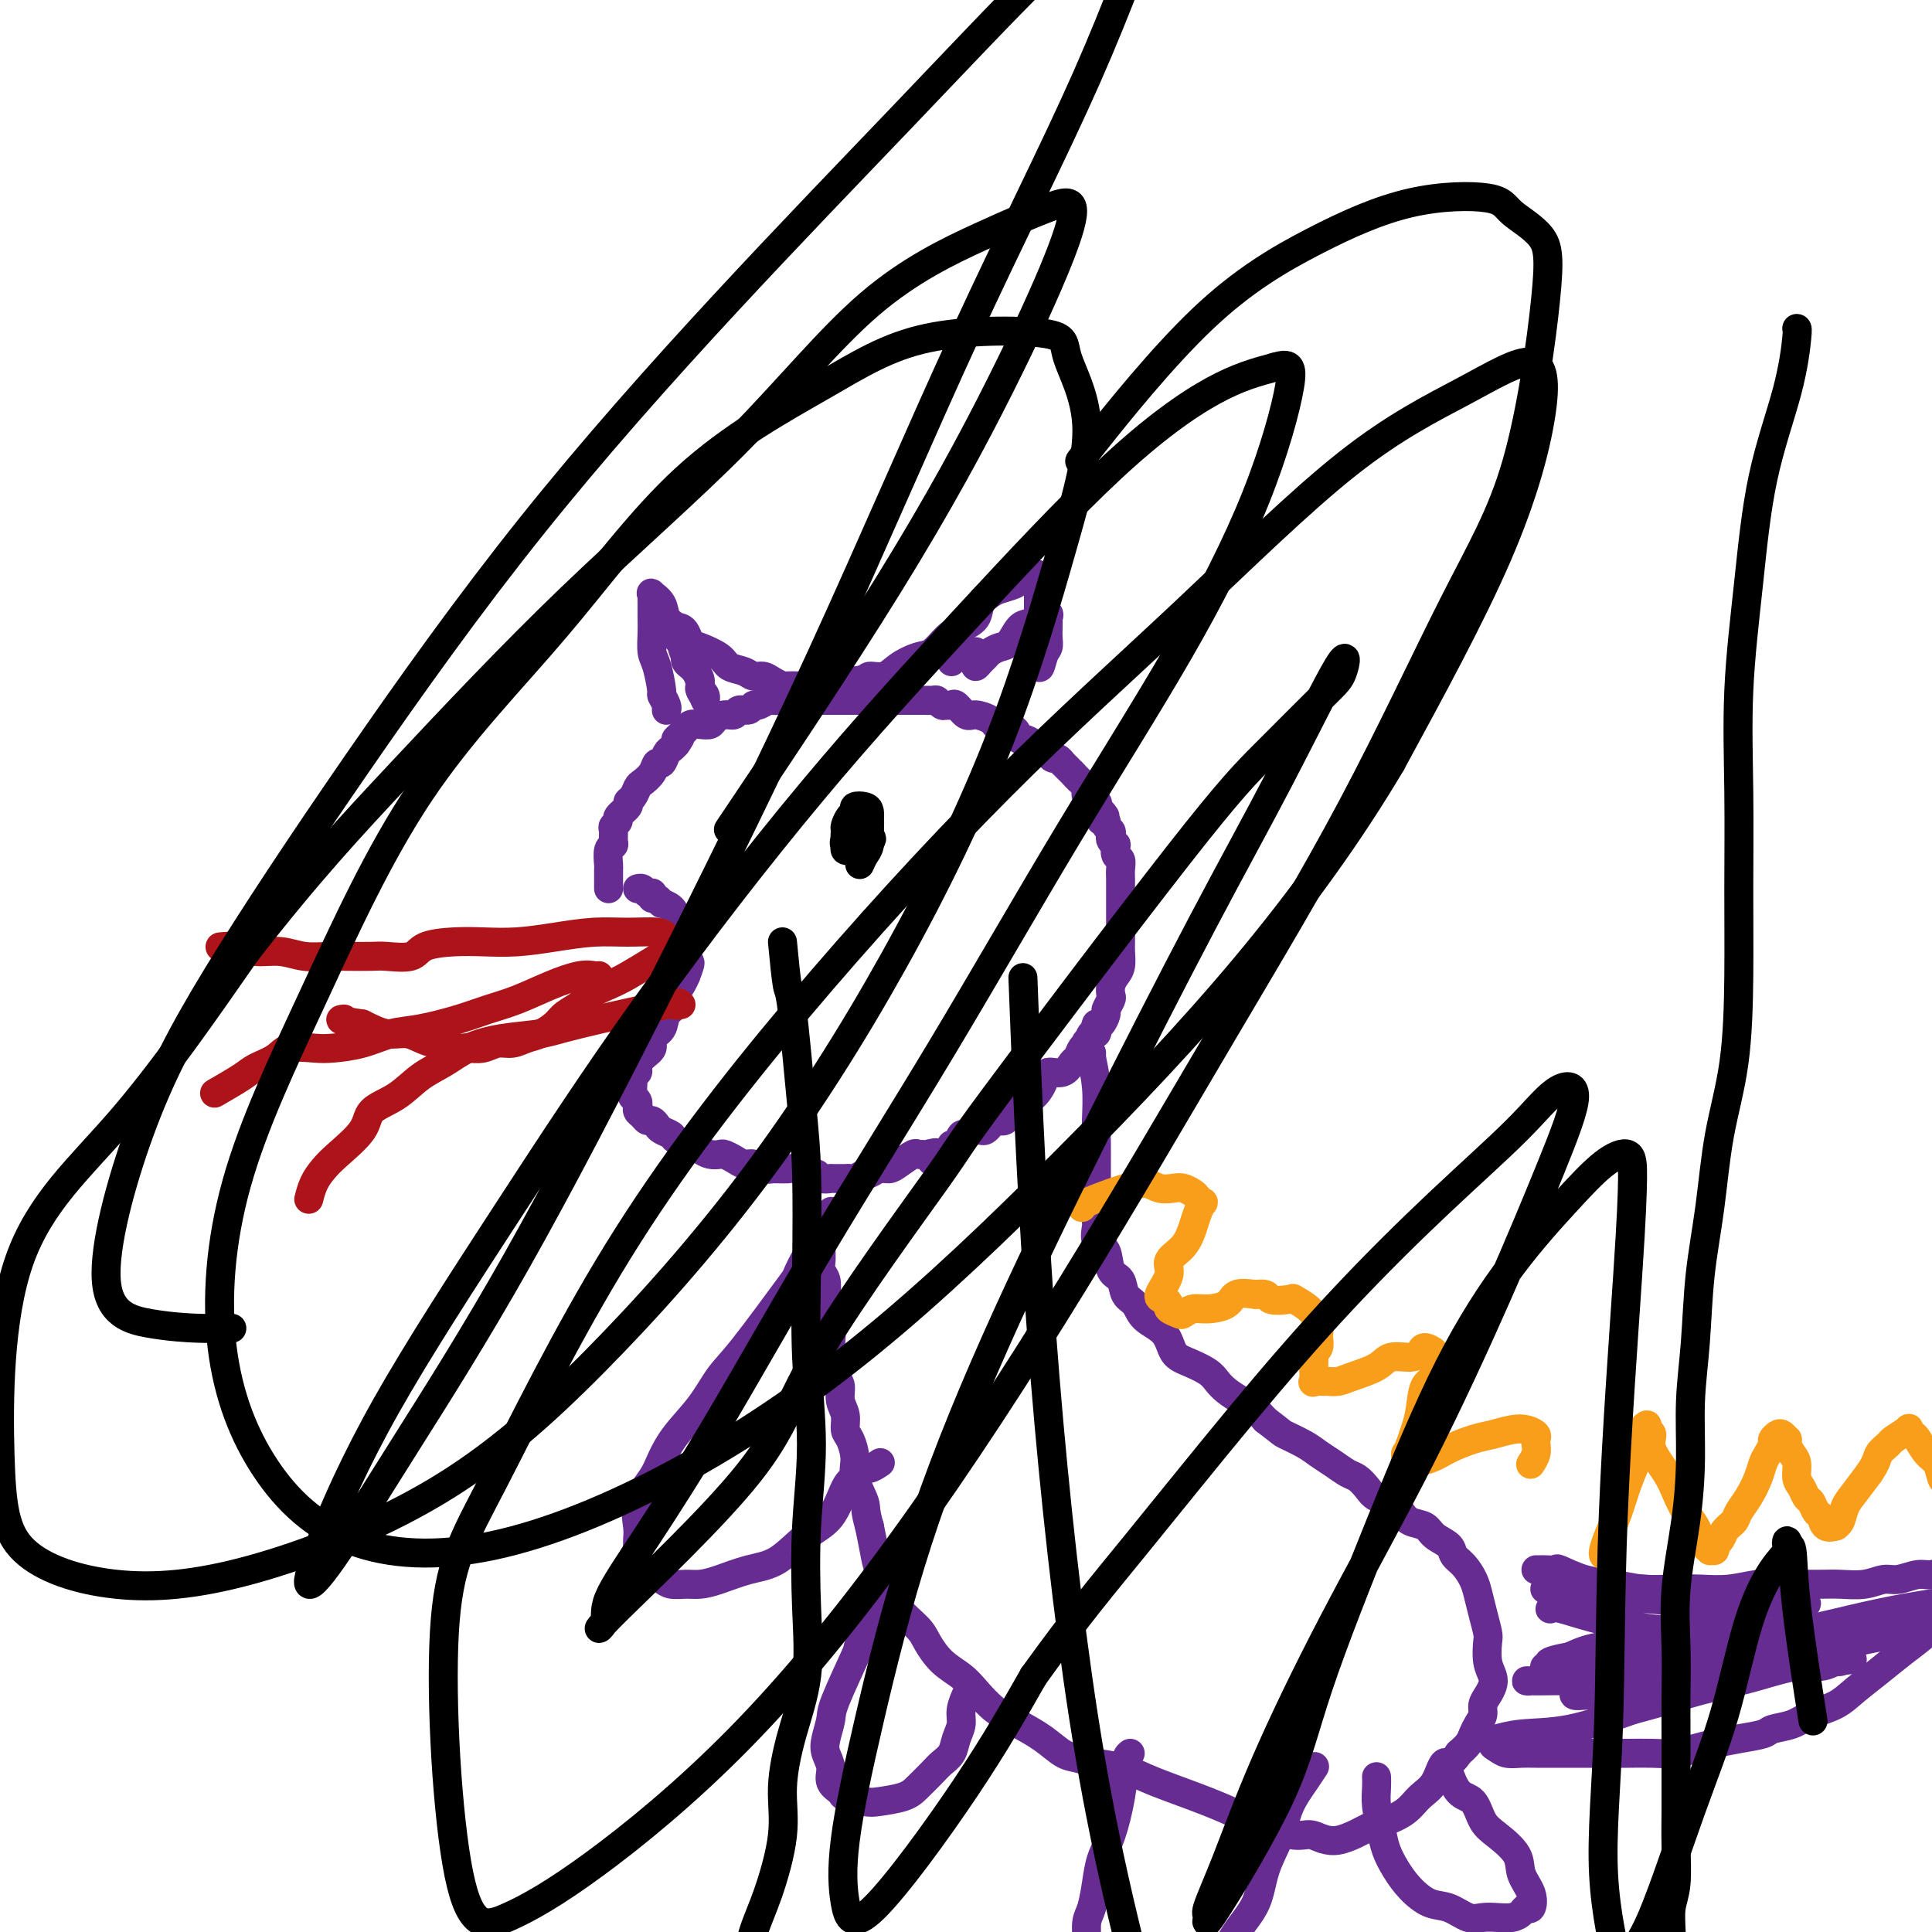 <svg viewBox='0 0 400 400' version='1.1' xmlns='http://www.w3.org/2000/svg' xmlns:xlink='http://www.w3.org/1999/xlink'><g fill='none' stroke='#672C91' stroke-width='6' stroke-linecap='round' stroke-linejoin='round'><path d='M126,184c0.000,-0.294 0.000,-0.587 0,-1c-0.000,-0.413 -0.001,-0.944 0,-1c0.001,-0.056 0.004,0.364 0,0c-0.004,-0.364 -0.015,-1.511 0,-2c0.015,-0.489 0.057,-0.320 0,-1c-0.057,-0.680 -0.213,-2.210 0,-3c0.213,-0.790 0.793,-0.842 1,-1c0.207,-0.158 0.039,-0.423 0,-1c-0.039,-0.577 0.050,-1.468 0,-2c-0.050,-0.532 -0.238,-0.706 0,-1c0.238,-0.294 0.904,-0.708 1,-1c0.096,-0.292 -0.377,-0.463 0,-1c0.377,-0.537 1.606,-1.438 2,-2c0.394,-0.562 -0.045,-0.783 0,-1c0.045,-0.217 0.575,-0.430 1,-1c0.425,-0.570 0.744,-1.496 1,-2c0.256,-0.504 0.450,-0.587 1,-1c0.550,-0.413 1.457,-1.157 2,-2c0.543,-0.843 0.723,-1.784 1,-2c0.277,-0.216 0.652,0.293 1,0c0.348,-0.293 0.671,-1.386 1,-2c0.329,-0.614 0.666,-0.747 1,-1c0.334,-0.253 0.667,-0.627 1,-1'/><path d='M140,154c1.809,-2.498 0.333,-1.244 0,-1c-0.333,0.244 0.478,-0.522 1,-1c0.522,-0.478 0.755,-0.667 1,-1c0.245,-0.333 0.502,-0.811 1,-1c0.498,-0.189 1.237,-0.088 2,0c0.763,0.088 1.551,0.163 2,0c0.449,-0.163 0.558,-0.564 1,-1c0.442,-0.436 1.218,-0.905 2,-1c0.782,-0.095 1.570,0.186 2,0c0.430,-0.186 0.500,-0.838 1,-1c0.500,-0.162 1.429,0.167 2,0c0.571,-0.167 0.783,-0.829 1,-1c0.217,-0.171 0.438,0.150 1,0c0.562,-0.150 1.464,-0.772 2,-1c0.536,-0.228 0.706,-0.061 1,0c0.294,0.061 0.711,0.016 1,0c0.289,-0.016 0.451,-0.004 1,0c0.549,0.004 1.484,0.001 2,0c0.516,-0.001 0.614,-0.000 1,0c0.386,0.000 1.062,0.000 2,0c0.938,-0.000 2.138,-0.000 3,0c0.862,0.000 1.386,0.000 2,0c0.614,-0.000 1.318,-0.000 2,0c0.682,0.000 1.341,0.000 2,0c0.659,-0.000 1.318,-0.000 2,0c0.682,0.000 1.386,0.000 2,0c0.614,-0.000 1.137,-0.000 2,0c0.863,0.000 2.066,0.000 3,0c0.934,-0.000 1.598,-0.000 2,0c0.402,0.000 0.544,0.000 1,0c0.456,-0.000 1.228,-0.000 2,0'/><path d='M190,145c5.201,-0.004 2.703,-0.015 2,0c-0.703,0.015 0.389,0.057 1,0c0.611,-0.057 0.740,-0.214 1,0c0.260,0.214 0.650,0.797 1,1c0.350,0.203 0.659,0.025 1,0c0.341,-0.025 0.715,0.101 1,0c0.285,-0.101 0.483,-0.430 1,0c0.517,0.430 1.355,1.617 2,2c0.645,0.383 1.097,-0.039 2,0c0.903,0.039 2.255,0.540 3,1c0.745,0.460 0.881,0.879 1,1c0.119,0.121 0.221,-0.056 1,0c0.779,0.056 2.236,0.345 3,1c0.764,0.655 0.835,1.677 1,2c0.165,0.323 0.426,-0.054 1,0c0.574,0.054 1.463,0.540 2,1c0.537,0.460 0.721,0.893 1,1c0.279,0.107 0.653,-0.111 1,0c0.347,0.111 0.667,0.551 1,1c0.333,0.449 0.680,0.908 1,1c0.320,0.092 0.612,-0.181 1,0c0.388,0.181 0.873,0.817 1,1c0.127,0.183 -0.103,-0.088 0,0c0.103,0.088 0.540,0.533 1,1c0.460,0.467 0.944,0.955 1,1c0.056,0.045 -0.317,-0.353 0,0c0.317,0.353 1.325,1.456 2,2c0.675,0.544 1.016,0.527 1,1c-0.016,0.473 -0.389,1.435 0,2c0.389,0.565 1.540,0.733 2,1c0.460,0.267 0.230,0.634 0,1'/><path d='M227,167c2.874,2.864 1.558,2.024 1,2c-0.558,-0.024 -0.360,0.767 0,1c0.360,0.233 0.880,-0.093 1,0c0.120,0.093 -0.160,0.603 0,1c0.160,0.397 0.761,0.679 1,1c0.239,0.321 0.116,0.682 0,1c-0.116,0.318 -0.223,0.595 0,1c0.223,0.405 0.778,0.938 1,1c0.222,0.062 0.112,-0.347 0,0c-0.112,0.347 -0.226,1.448 0,2c0.226,0.552 0.793,0.554 1,1c0.207,0.446 0.056,1.337 0,2c-0.056,0.663 -0.015,1.097 0,2c0.015,0.903 0.004,2.274 0,3c-0.004,0.726 -0.001,0.809 0,1c0.001,0.191 0.000,0.492 0,1c-0.000,0.508 -0.000,1.223 0,2c0.000,0.777 0.001,1.615 0,2c-0.001,0.385 -0.003,0.316 0,1c0.003,0.684 0.011,2.122 0,3c-0.011,0.878 -0.042,1.195 0,2c0.042,0.805 0.156,2.098 0,3c-0.156,0.902 -0.582,1.411 -1,2c-0.418,0.589 -0.829,1.256 -1,2c-0.171,0.744 -0.101,1.566 0,2c0.101,0.434 0.234,0.481 0,1c-0.234,0.519 -0.836,1.510 -1,2c-0.164,0.490 0.110,0.478 0,1c-0.110,0.522 -0.603,1.578 -1,2c-0.397,0.422 -0.699,0.211 -1,0'/><path d='M227,212c-0.786,2.014 -0.252,1.049 0,1c0.252,-0.049 0.222,0.817 0,1c-0.222,0.183 -0.636,-0.317 -1,0c-0.364,0.317 -0.676,1.452 -1,2c-0.324,0.548 -0.658,0.510 -1,1c-0.342,0.490 -0.693,1.509 -1,2c-0.307,0.491 -0.571,0.454 -1,1c-0.429,0.546 -1.022,1.676 -2,2c-0.978,0.324 -2.342,-0.159 -3,0c-0.658,0.159 -0.610,0.960 -1,2c-0.390,1.040 -1.218,2.320 -2,3c-0.782,0.680 -1.519,0.760 -2,1c-0.481,0.240 -0.706,0.639 -1,1c-0.294,0.361 -0.656,0.684 -1,1c-0.344,0.316 -0.671,0.625 -1,1c-0.329,0.375 -0.662,0.818 -1,1c-0.338,0.182 -0.682,0.105 -1,0c-0.318,-0.105 -0.610,-0.239 -1,0c-0.390,0.239 -0.878,0.849 -1,1c-0.122,0.151 0.122,-0.157 0,0c-0.122,0.157 -0.610,0.778 -1,1c-0.390,0.222 -0.682,0.043 -1,0c-0.318,-0.043 -0.662,0.049 -1,0c-0.338,-0.049 -0.669,-0.238 -1,0c-0.331,0.238 -0.662,0.904 -1,1c-0.338,0.096 -0.682,-0.377 -1,0c-0.318,0.377 -0.610,1.604 -1,2c-0.390,0.396 -0.878,-0.038 -1,0c-0.122,0.038 0.121,0.549 0,1c-0.121,0.451 -0.606,0.843 -1,1c-0.394,0.157 -0.697,0.078 -1,0'/><path d='M195,239c-3.985,2.629 -1.447,0.703 -1,0c0.447,-0.703 -1.196,-0.182 -2,0c-0.804,0.182 -0.768,0.025 -1,0c-0.232,-0.025 -0.733,0.083 -1,0c-0.267,-0.083 -0.299,-0.358 -1,0c-0.701,0.358 -2.071,1.349 -3,2c-0.929,0.651 -1.419,0.963 -2,1c-0.581,0.037 -1.255,-0.200 -2,0c-0.745,0.200 -1.562,0.838 -2,1c-0.438,0.162 -0.497,-0.153 -1,0c-0.503,0.153 -1.449,0.773 -2,1c-0.551,0.227 -0.706,0.061 -1,0c-0.294,-0.061 -0.727,-0.015 -1,0c-0.273,0.015 -0.387,0.000 -1,0c-0.613,-0.000 -1.725,0.015 -2,0c-0.275,-0.015 0.288,-0.060 0,0c-0.288,0.060 -1.427,0.226 -2,0c-0.573,-0.226 -0.580,-0.846 -1,-1c-0.420,-0.154 -1.253,0.156 -2,0c-0.747,-0.156 -1.407,-0.778 -2,-1c-0.593,-0.222 -1.117,-0.045 -2,0c-0.883,0.045 -2.123,-0.043 -3,0c-0.877,0.043 -1.391,0.218 -2,0c-0.609,-0.218 -1.314,-0.829 -2,-1c-0.686,-0.171 -1.352,0.099 -2,0c-0.648,-0.099 -1.276,-0.565 -2,-1c-0.724,-0.435 -1.542,-0.837 -2,-1c-0.458,-0.163 -0.556,-0.085 -1,0c-0.444,0.085 -1.235,0.177 -2,0c-0.765,-0.177 -1.504,-0.622 -2,-1c-0.496,-0.378 -0.748,-0.689 -1,-1'/><path d='M144,237c-4.672,-1.035 -2.351,-0.122 -2,0c0.351,0.122 -1.268,-0.546 -2,-1c-0.732,-0.454 -0.577,-0.695 -1,-1c-0.423,-0.305 -1.422,-0.673 -2,-1c-0.578,-0.327 -0.733,-0.612 -1,-1c-0.267,-0.388 -0.646,-0.878 -1,-1c-0.354,-0.122 -0.684,0.126 -1,0c-0.316,-0.126 -0.620,-0.625 -1,-1c-0.380,-0.375 -0.838,-0.626 -1,-1c-0.162,-0.374 -0.029,-0.870 0,-1c0.029,-0.130 -0.045,0.106 0,0c0.045,-0.106 0.208,-0.553 0,-1c-0.208,-0.447 -0.788,-0.893 -1,-1c-0.212,-0.107 -0.058,0.126 0,0c0.058,-0.126 0.019,-0.611 0,-1c-0.019,-0.389 -0.020,-0.681 0,-1c0.020,-0.319 0.059,-0.666 0,-1c-0.059,-0.334 -0.218,-0.656 0,-1c0.218,-0.344 0.813,-0.711 1,-1c0.187,-0.289 -0.034,-0.499 0,-1c0.034,-0.501 0.322,-1.293 1,-2c0.678,-0.707 1.744,-1.330 2,-2c0.256,-0.670 -0.300,-1.387 0,-2c0.300,-0.613 1.456,-1.123 2,-2c0.544,-0.877 0.474,-2.122 1,-3c0.526,-0.878 1.646,-1.390 2,-2c0.354,-0.610 -0.059,-1.318 0,-2c0.059,-0.682 0.588,-1.338 1,-2c0.412,-0.662 0.706,-1.331 1,-2'/><path d='M142,202c1.702,-4.271 0.456,-2.449 0,-2c-0.456,0.449 -0.122,-0.475 0,-1c0.122,-0.525 0.034,-0.650 0,-1c-0.034,-0.350 -0.012,-0.923 0,-1c0.012,-0.077 0.013,0.344 0,0c-0.013,-0.344 -0.042,-1.453 0,-2c0.042,-0.547 0.153,-0.531 0,-1c-0.153,-0.469 -0.571,-1.422 -1,-2c-0.429,-0.578 -0.871,-0.781 -1,-1c-0.129,-0.219 0.054,-0.455 0,-1c-0.054,-0.545 -0.344,-1.399 -1,-2c-0.656,-0.601 -1.679,-0.949 -2,-1c-0.321,-0.051 0.058,0.196 0,0c-0.058,-0.196 -0.555,-0.836 -1,-1c-0.445,-0.164 -0.840,0.149 -1,0c-0.160,-0.149 -0.085,-0.758 0,-1c0.085,-0.242 0.180,-0.117 0,0c-0.180,0.117 -0.636,0.227 -1,0c-0.364,-0.227 -0.636,-0.792 -1,-1c-0.364,-0.208 -0.818,-0.059 -1,0c-0.182,0.059 -0.091,0.030 0,0'/><path d='M138,147c-0.032,0.051 -0.064,0.102 0,0c0.064,-0.102 0.224,-0.357 0,-1c-0.224,-0.643 -0.830,-1.674 -1,-2c-0.170,-0.326 0.098,0.051 0,-1c-0.098,-1.051 -0.562,-3.532 -1,-5c-0.438,-1.468 -0.850,-1.923 -1,-3c-0.150,-1.077 -0.040,-2.775 0,-4c0.040,-1.225 0.009,-1.976 0,-3c-0.009,-1.024 0.005,-2.322 0,-3c-0.005,-0.678 -0.027,-0.736 0,-1c0.027,-0.264 0.105,-0.735 0,-1c-0.105,-0.265 -0.393,-0.325 0,0c0.393,0.325 1.466,1.034 2,2c0.534,0.966 0.528,2.188 1,3c0.472,0.812 1.423,1.214 2,2c0.577,0.786 0.781,1.955 1,3c0.219,1.045 0.455,1.967 1,3c0.545,1.033 1.400,2.176 2,3c0.600,0.824 0.946,1.328 1,2c0.054,0.672 -0.184,1.512 0,2c0.184,0.488 0.792,0.626 1,1c0.208,0.374 0.018,0.985 0,1c-0.018,0.015 0.138,-0.567 0,-1c-0.138,-0.433 -0.569,-0.716 -1,-1'/><path d='M145,143c1.540,2.803 0.389,0.812 0,0c-0.389,-0.812 -0.016,-0.445 0,-1c0.016,-0.555 -0.325,-2.033 -1,-3c-0.675,-0.967 -1.683,-1.425 -2,-2c-0.317,-0.575 0.058,-1.268 0,-2c-0.058,-0.732 -0.548,-1.503 -1,-2c-0.452,-0.497 -0.864,-0.720 -1,-1c-0.136,-0.280 0.005,-0.618 0,-1c-0.005,-0.382 -0.155,-0.808 0,-1c0.155,-0.192 0.616,-0.151 1,0c0.384,0.151 0.693,0.411 1,1c0.307,0.589 0.614,1.505 1,2c0.386,0.495 0.852,0.567 2,1c1.148,0.433 2.979,1.225 4,2c1.021,0.775 1.232,1.531 2,2c0.768,0.469 2.094,0.651 3,1c0.906,0.349 1.393,0.864 2,1c0.607,0.136 1.333,-0.107 2,0c0.667,0.107 1.274,0.565 2,1c0.726,0.435 1.571,0.849 2,1c0.429,0.151 0.444,0.041 1,0c0.556,-0.041 1.655,-0.011 2,0c0.345,0.011 -0.063,0.003 0,0c0.063,-0.003 0.598,-0.001 1,0c0.402,0.001 0.673,0.001 1,0c0.327,-0.001 0.712,-0.003 1,0c0.288,0.003 0.479,0.011 1,0c0.521,-0.011 1.371,-0.041 2,0c0.629,0.041 1.037,0.155 2,0c0.963,-0.155 2.482,-0.577 4,-1'/><path d='M177,141c2.852,-0.405 2.482,-0.919 3,-1c0.518,-0.081 1.924,0.270 3,0c1.076,-0.270 1.824,-1.161 3,-2c1.176,-0.839 2.781,-1.627 4,-2c1.219,-0.373 2.052,-0.330 3,-1c0.948,-0.670 2.012,-2.053 3,-3c0.988,-0.947 1.902,-1.458 3,-2c1.098,-0.542 2.382,-1.115 3,-2c0.618,-0.885 0.571,-2.082 1,-3c0.429,-0.918 1.333,-1.556 2,-2c0.667,-0.444 1.096,-0.693 2,-1c0.904,-0.307 2.284,-0.670 3,-1c0.716,-0.330 0.770,-0.625 1,-1c0.230,-0.375 0.636,-0.830 1,-1c0.364,-0.170 0.686,-0.057 1,0c0.314,0.057 0.620,0.056 1,0c0.380,-0.056 0.834,-0.167 1,0c0.166,0.167 0.045,0.611 0,1c-0.045,0.389 -0.012,0.724 0,1c0.012,0.276 0.003,0.495 0,1c-0.003,0.505 -0.001,1.296 0,2c0.001,0.704 0.000,1.322 0,2c-0.000,0.678 -0.000,1.417 0,2c0.000,0.583 0.000,1.010 0,2c-0.000,0.990 -0.000,2.542 0,3c0.000,0.458 0.000,-0.178 0,0c-0.000,0.178 -0.000,1.169 0,2c0.000,0.831 0.000,1.501 0,2c-0.000,0.499 -0.000,0.827 0,1c0.000,0.173 0.000,0.192 0,0c-0.000,-0.192 -0.000,-0.596 0,-1'/><path d='M215,137c0.166,2.653 0.580,0.286 1,-1c0.420,-1.286 0.844,-1.492 1,-2c0.156,-0.508 0.043,-1.318 0,-2c-0.043,-0.682 -0.018,-1.238 0,-2c0.018,-0.762 0.027,-1.731 0,-2c-0.027,-0.269 -0.090,0.164 0,0c0.090,-0.164 0.333,-0.923 0,-1c-0.333,-0.077 -1.244,0.529 -2,1c-0.756,0.471 -1.358,0.809 -2,1c-0.642,0.191 -1.324,0.236 -2,1c-0.676,0.764 -1.347,2.246 -2,3c-0.653,0.754 -1.289,0.781 -2,1c-0.711,0.219 -1.497,0.630 -2,1c-0.503,0.370 -0.723,0.699 -1,1c-0.277,0.301 -0.610,0.574 -1,1c-0.390,0.426 -0.837,1.004 -1,1c-0.163,-0.004 -0.043,-0.589 0,-1c0.043,-0.411 0.009,-0.646 0,-1c-0.009,-0.354 0.008,-0.827 0,-1c-0.008,-0.173 -0.040,-0.046 0,0c0.040,0.046 0.151,0.011 0,0c-0.151,-0.011 -0.565,0.001 -1,0c-0.435,-0.001 -0.891,-0.015 -1,0c-0.109,0.015 0.128,0.060 0,0c-0.128,-0.060 -0.623,-0.226 -1,0c-0.377,0.226 -0.637,0.844 -1,1c-0.363,0.156 -0.828,-0.150 -1,0c-0.172,0.150 -0.049,0.757 0,1c0.049,0.243 0.025,0.121 0,0'/><path d='M225,216c-0.121,-0.232 -0.243,-0.464 0,0c0.243,0.464 0.850,1.624 1,2c0.150,0.376 -0.156,-0.034 0,1c0.156,1.034 0.774,3.511 1,6c0.226,2.489 0.061,4.991 0,7c-0.061,2.009 -0.016,3.525 0,5c0.016,1.475 0.004,2.910 0,4c-0.004,1.090 -0.001,1.834 0,3c0.001,1.166 -0.002,2.753 0,4c0.002,1.247 0.007,2.152 0,3c-0.007,0.848 -0.028,1.638 0,2c0.028,0.362 0.106,0.294 0,1c-0.106,0.706 -0.394,2.185 0,3c0.394,0.815 1.471,0.966 2,2c0.529,1.034 0.510,2.952 1,4c0.490,1.048 1.490,1.227 2,2c0.510,0.773 0.531,2.140 1,3c0.469,0.860 1.387,1.213 2,2c0.613,0.787 0.920,2.006 2,3c1.080,0.994 2.933,1.761 4,3c1.067,1.239 1.349,2.951 2,4c0.651,1.049 1.672,1.436 3,2c1.328,0.564 2.964,1.306 4,2c1.036,0.694 1.471,1.341 2,2c0.529,0.659 1.152,1.331 2,2c0.848,0.669 1.921,1.334 3,2c1.079,0.666 2.166,1.333 3,2c0.834,0.667 1.417,1.333 2,2'/><path d='M262,294c3.641,2.750 3.244,2.625 4,3c0.756,0.375 2.664,1.252 4,2c1.336,0.748 2.102,1.369 3,2c0.898,0.631 1.930,1.272 3,2c1.070,0.728 2.177,1.542 3,2c0.823,0.458 1.361,0.559 2,1c0.639,0.441 1.377,1.221 2,2c0.623,0.779 1.130,1.556 2,2c0.870,0.444 2.105,0.556 3,1c0.895,0.444 1.452,1.221 2,2c0.548,0.779 1.088,1.560 2,2c0.912,0.440 2.198,0.540 3,1c0.802,0.460 1.122,1.281 2,2c0.878,0.719 2.315,1.336 3,2c0.685,0.664 0.617,1.377 1,2c0.383,0.623 1.217,1.158 2,2c0.783,0.842 1.517,1.991 2,3c0.483,1.009 0.717,1.876 1,3c0.283,1.124 0.615,2.503 1,4c0.385,1.497 0.822,3.111 1,4c0.178,0.889 0.098,1.053 0,2c-0.098,0.947 -0.212,2.676 0,4c0.212,1.324 0.751,2.241 1,3c0.249,0.759 0.207,1.358 0,2c-0.207,0.642 -0.581,1.327 -1,2c-0.419,0.673 -0.885,1.335 -1,2c-0.115,0.665 0.121,1.333 0,2c-0.121,0.667 -0.599,1.333 -1,2c-0.401,0.667 -0.723,1.333 -1,2c-0.277,0.667 -0.508,1.333 -1,2c-0.492,0.667 -1.246,1.333 -2,2'/><path d='M302,363c-1.681,2.723 -2.383,1.532 -3,2c-0.617,0.468 -1.148,2.595 -2,4c-0.852,1.405 -2.026,2.088 -3,3c-0.974,0.912 -1.748,2.055 -3,3c-1.252,0.945 -2.980,1.693 -4,2c-1.020,0.307 -1.330,0.172 -3,1c-1.670,0.828 -4.700,2.619 -7,3c-2.300,0.381 -3.872,-0.649 -5,-1c-1.128,-0.351 -1.813,-0.023 -3,0c-1.187,0.023 -2.875,-0.259 -5,-1c-2.125,-0.741 -4.685,-1.943 -7,-3c-2.315,-1.057 -4.383,-1.971 -7,-3c-2.617,-1.029 -5.782,-2.174 -8,-3c-2.218,-0.826 -3.489,-1.333 -5,-2c-1.511,-0.667 -3.264,-1.494 -5,-2c-1.736,-0.506 -3.457,-0.691 -5,-1c-1.543,-0.309 -2.908,-0.742 -4,-1c-1.092,-0.258 -1.909,-0.341 -3,-1c-1.091,-0.659 -2.454,-1.895 -4,-3c-1.546,-1.105 -3.274,-2.080 -5,-3c-1.726,-0.920 -3.450,-1.786 -5,-3c-1.550,-1.214 -2.927,-2.774 -4,-4c-1.073,-1.226 -1.842,-2.116 -3,-3c-1.158,-0.884 -2.705,-1.762 -4,-3c-1.295,-1.238 -2.340,-2.838 -3,-4c-0.660,-1.162 -0.936,-1.888 -2,-3c-1.064,-1.112 -2.915,-2.610 -4,-4c-1.085,-1.390 -1.404,-2.672 -2,-4c-0.596,-1.328 -1.468,-2.704 -2,-4c-0.532,-1.296 -0.723,-2.513 -1,-4c-0.277,-1.487 -0.638,-3.243 -1,-5'/><path d='M180,316c-1.030,-3.508 -0.606,-3.779 -1,-5c-0.394,-1.221 -1.607,-3.394 -2,-5c-0.393,-1.606 0.034,-2.645 0,-4c-0.034,-1.355 -0.530,-3.024 -1,-4c-0.470,-0.976 -0.913,-1.257 -1,-2c-0.087,-0.743 0.183,-1.946 0,-3c-0.183,-1.054 -0.820,-1.959 -1,-3c-0.180,-1.041 0.095,-2.218 0,-3c-0.095,-0.782 -0.560,-1.170 -1,-2c-0.440,-0.830 -0.854,-2.102 -1,-3c-0.146,-0.898 -0.025,-1.423 0,-2c0.025,-0.577 -0.045,-1.208 0,-2c0.045,-0.792 0.204,-1.745 0,-3c-0.204,-1.255 -0.773,-2.812 -1,-4c-0.227,-1.188 -0.114,-2.007 0,-3c0.114,-0.993 0.227,-2.158 0,-3c-0.227,-0.842 -0.794,-1.359 -1,-2c-0.206,-0.641 -0.052,-1.404 0,-2c0.052,-0.596 -0.000,-1.025 0,-2c0.000,-0.975 0.052,-2.498 0,-3c-0.052,-0.502 -0.206,0.016 0,0c0.206,-0.016 0.774,-0.565 1,-1c0.226,-0.435 0.112,-0.756 0,-1c-0.112,-0.244 -0.223,-0.412 0,-1c0.223,-0.588 0.778,-1.597 1,-2c0.222,-0.403 0.111,-0.202 0,0'/><path d='M318,325c0.370,0.004 0.740,0.008 1,0c0.260,-0.008 0.409,-0.028 1,0c0.591,0.028 1.622,0.102 2,0c0.378,-0.102 0.101,-0.381 1,0c0.899,0.381 2.973,1.422 5,2c2.027,0.578 4.007,0.692 6,1c1.993,0.308 4.000,0.811 6,1c2.000,0.189 3.994,0.065 6,0c2.006,-0.065 4.023,-0.070 6,0c1.977,0.070 3.915,0.215 6,0c2.085,-0.215 4.317,-0.790 6,-1c1.683,-0.210 2.816,-0.055 4,0c1.184,0.055 2.417,0.011 4,0c1.583,-0.011 3.514,0.012 5,0c1.486,-0.012 2.526,-0.060 4,0c1.474,0.060 3.381,0.227 5,0c1.619,-0.227 2.951,-0.849 4,-1c1.049,-0.151 1.814,0.170 3,0c1.186,-0.170 2.791,-0.830 4,-1c1.209,-0.170 2.020,0.151 3,0c0.980,-0.151 2.127,-0.772 3,-1c0.873,-0.228 1.472,-0.061 2,0c0.528,0.061 0.987,0.016 2,0c1.013,-0.016 2.581,-0.004 3,0c0.419,0.004 -0.310,0.001 0,0c0.310,-0.001 1.660,-0.000 2,0c0.340,0.000 -0.330,0.000 -1,0'/><path d='M411,325c10.887,-0.584 2.605,-0.043 -1,1c-3.605,1.043 -2.532,2.589 -3,4c-0.468,1.411 -2.477,2.688 -4,4c-1.523,1.312 -2.559,2.659 -4,4c-1.441,1.341 -3.288,2.677 -5,4c-1.712,1.323 -3.289,2.634 -5,4c-1.711,1.366 -3.555,2.786 -5,4c-1.445,1.214 -2.492,2.223 -4,3c-1.508,0.777 -3.476,1.321 -5,2c-1.524,0.679 -2.602,1.491 -4,2c-1.398,0.509 -3.115,0.713 -4,1c-0.885,0.287 -0.938,0.655 -2,1c-1.062,0.345 -3.133,0.667 -5,1c-1.867,0.333 -3.531,0.678 -5,1c-1.469,0.322 -2.745,0.622 -4,1c-1.255,0.378 -2.491,0.833 -4,1c-1.509,0.167 -3.292,0.045 -5,0c-1.708,-0.045 -3.342,-0.012 -5,0c-1.658,0.012 -3.339,0.003 -5,0c-1.661,-0.003 -3.302,0.000 -5,0c-1.698,-0.000 -3.452,-0.003 -5,0c-1.548,0.003 -2.889,0.012 -4,0c-1.111,-0.012 -1.992,-0.046 -3,0c-1.008,0.046 -2.144,0.171 -3,0c-0.856,-0.171 -1.433,-0.638 -2,-1c-0.567,-0.362 -1.123,-0.620 -1,-1c0.123,-0.380 0.925,-0.884 1,-1c0.075,-0.116 -0.578,0.154 0,0c0.578,-0.154 2.386,-0.734 5,-1c2.614,-0.266 6.032,-0.219 10,-1c3.968,-0.781 8.484,-2.391 13,-4'/><path d='M338,354c7.077,-1.860 10.270,-3.011 14,-4c3.730,-0.989 7.999,-1.816 12,-3c4.001,-1.184 7.736,-2.725 11,-4c3.264,-1.275 6.058,-2.282 9,-3c2.942,-0.718 6.033,-1.145 9,-2c2.967,-0.855 5.811,-2.138 8,-3c2.189,-0.862 3.722,-1.303 5,-2c1.278,-0.697 2.300,-1.648 3,-2c0.700,-0.352 1.078,-0.103 1,0c-0.078,0.103 -0.612,0.061 -1,0c-0.388,-0.061 -0.629,-0.141 -2,0c-1.371,0.141 -3.870,0.503 -7,1c-3.130,0.497 -6.890,1.129 -11,2c-4.110,0.871 -8.569,1.980 -13,3c-4.431,1.020 -8.833,1.950 -13,3c-4.167,1.050 -8.099,2.218 -12,3c-3.901,0.782 -7.771,1.176 -11,2c-3.229,0.824 -5.817,2.077 -8,3c-2.183,0.923 -3.961,1.516 -5,2c-1.039,0.484 -1.338,0.859 -1,1c0.338,0.141 1.315,0.050 2,0c0.685,-0.050 1.079,-0.057 2,0c0.921,0.057 2.370,0.179 5,0c2.630,-0.179 6.440,-0.660 10,-1c3.560,-0.340 6.869,-0.540 10,-1c3.131,-0.460 6.083,-1.181 9,-2c2.917,-0.819 5.798,-1.736 8,-2c2.202,-0.264 3.724,0.125 5,0c1.276,-0.125 2.305,-0.764 3,-1c0.695,-0.236 1.056,-0.067 1,0c-0.056,0.067 -0.528,0.034 -1,0'/><path d='M380,344c7.775,-0.899 0.712,-0.146 -3,0c-3.712,0.146 -4.075,-0.315 -7,0c-2.925,0.315 -8.414,1.405 -13,2c-4.586,0.595 -8.268,0.695 -12,1c-3.732,0.305 -7.512,0.814 -11,1c-3.488,0.186 -6.684,0.051 -9,0c-2.316,-0.051 -3.751,-0.016 -5,0c-1.249,0.016 -2.311,0.012 -3,0c-0.689,-0.012 -1.006,-0.033 -1,0c0.006,0.033 0.333,0.121 1,0c0.667,-0.121 1.674,-0.451 3,-1c1.326,-0.549 2.972,-1.318 6,-2c3.028,-0.682 7.440,-1.278 11,-2c3.560,-0.722 6.269,-1.569 9,-2c2.731,-0.431 5.485,-0.444 8,-1c2.515,-0.556 4.792,-1.654 6,-2c1.208,-0.346 1.345,0.060 2,0c0.655,-0.060 1.826,-0.587 2,-1c0.174,-0.413 -0.649,-0.713 -1,-1c-0.351,-0.287 -0.229,-0.560 -1,-1c-0.771,-0.440 -2.433,-1.046 -5,-2c-2.567,-0.954 -6.038,-2.256 -9,-3c-2.962,-0.744 -5.414,-0.932 -8,-1c-2.586,-0.068 -5.306,-0.018 -8,0c-2.694,0.018 -5.362,0.005 -7,0c-1.638,-0.005 -2.246,-0.001 -3,0c-0.754,0.001 -1.655,0.000 -2,0c-0.345,-0.000 -0.134,-0.000 0,0c0.134,0.000 0.190,0.000 1,0c0.810,-0.000 2.374,-0.000 5,0c2.626,0.000 6.313,0.000 10,0'/><path d='M336,329c4.162,0.244 7.566,0.854 11,1c3.434,0.146 6.897,-0.171 10,0c3.103,0.171 5.847,0.830 8,1c2.153,0.170 3.716,-0.151 5,0c1.284,0.151 2.291,0.772 3,1c0.709,0.228 1.121,0.062 1,0c-0.121,-0.062 -0.774,-0.021 -2,0c-1.226,0.021 -3.026,0.024 -5,0c-1.974,-0.024 -4.124,-0.073 -7,0c-2.876,0.073 -6.480,0.267 -10,0c-3.520,-0.267 -6.957,-0.996 -10,-1c-3.043,-0.004 -5.692,0.717 -8,1c-2.308,0.283 -4.276,0.127 -6,0c-1.724,-0.127 -3.204,-0.224 -4,0c-0.796,0.224 -0.909,0.771 -1,1c-0.091,0.229 -0.158,0.141 0,0c0.158,-0.141 0.543,-0.336 2,0c1.457,0.336 3.985,1.201 7,2c3.015,0.799 6.516,1.531 10,2c3.484,0.469 6.952,0.676 10,1c3.048,0.324 5.675,0.766 8,1c2.325,0.234 4.347,0.259 6,0c1.653,-0.259 2.937,-0.801 4,-1c1.063,-0.199 1.904,-0.055 2,0c0.096,0.055 -0.553,0.022 -1,0c-0.447,-0.022 -0.691,-0.032 -2,0c-1.309,0.032 -3.682,0.105 -7,0c-3.318,-0.105 -7.580,-0.389 -11,0c-3.420,0.389 -5.998,1.451 -9,2c-3.002,0.549 -6.429,0.585 -9,1c-2.571,0.415 -4.285,1.207 -6,2'/><path d='M325,343c-7.202,1.240 -3.707,1.838 -3,2c0.707,0.162 -1.374,-0.114 -2,0c-0.626,0.114 0.204,0.619 1,1c0.796,0.381 1.559,0.639 3,1c1.441,0.361 3.561,0.825 6,1c2.439,0.175 5.197,0.061 8,0c2.803,-0.061 5.652,-0.069 8,0c2.348,0.069 4.196,0.214 6,0c1.804,-0.214 3.562,-0.788 5,-1c1.438,-0.212 2.554,-0.060 3,0c0.446,0.060 0.223,0.030 0,0'/></g>
<g fill='none' stroke='#F99E1B' stroke-width='6' stroke-linecap='round' stroke-linejoin='round'><path d='M332,322c-0.065,-0.195 -0.130,-0.389 0,-1c0.130,-0.611 0.456,-1.637 1,-3c0.544,-1.363 1.308,-3.061 2,-5c0.692,-1.939 1.314,-4.118 2,-6c0.686,-1.882 1.436,-3.468 2,-5c0.564,-1.532 0.940,-3.011 1,-4c0.060,-0.989 -0.197,-1.487 0,-2c0.197,-0.513 0.847,-1.040 1,-1c0.153,0.040 -0.191,0.645 0,1c0.191,0.355 0.919,0.458 1,1c0.081,0.542 -0.483,1.524 0,3c0.483,1.476 2.013,3.446 3,5c0.987,1.554 1.431,2.693 2,4c0.569,1.307 1.262,2.784 2,4c0.738,1.216 1.522,2.172 2,3c0.478,0.828 0.649,1.528 1,2c0.351,0.472 0.883,0.716 1,1c0.117,0.284 -0.180,0.609 0,1c0.180,0.391 0.836,0.849 1,1c0.164,0.151 -0.163,-0.004 0,0c0.163,0.004 0.817,0.166 1,0c0.183,-0.166 -0.105,-0.660 0,-1c0.105,-0.340 0.601,-0.526 1,-1c0.399,-0.474 0.699,-1.237 1,-2'/><path d='M357,317c0.726,-0.985 1.543,-1.447 2,-2c0.457,-0.553 0.556,-1.198 1,-2c0.444,-0.802 1.233,-1.763 2,-3c0.767,-1.237 1.511,-2.751 2,-4c0.489,-1.249 0.722,-2.233 1,-3c0.278,-0.767 0.599,-1.317 1,-2c0.401,-0.683 0.882,-1.500 1,-2c0.118,-0.500 -0.126,-0.685 0,-1c0.126,-0.315 0.621,-0.762 1,-1c0.379,-0.238 0.640,-0.268 1,0c0.360,0.268 0.818,0.833 1,1c0.182,0.167 0.086,-0.065 0,0c-0.086,0.065 -0.164,0.426 0,1c0.164,0.574 0.569,1.362 1,2c0.431,0.638 0.889,1.125 1,2c0.111,0.875 -0.125,2.136 0,3c0.125,0.864 0.611,1.329 1,2c0.389,0.671 0.680,1.546 1,2c0.320,0.454 0.668,0.486 1,1c0.332,0.514 0.648,1.511 1,2c0.352,0.489 0.738,0.469 1,1c0.262,0.531 0.398,1.611 1,2c0.602,0.389 1.669,0.086 2,0c0.331,-0.086 -0.074,0.046 0,0c0.074,-0.046 0.628,-0.270 1,-1c0.372,-0.730 0.562,-1.966 1,-3c0.438,-1.034 1.125,-1.867 2,-3c0.875,-1.133 1.937,-2.567 3,-4'/><path d='M387,305c1.727,-2.494 1.544,-3.230 2,-4c0.456,-0.770 1.551,-1.576 2,-2c0.449,-0.424 0.252,-0.466 1,-1c0.748,-0.534 2.441,-1.559 3,-2c0.559,-0.441 -0.015,-0.299 0,0c0.015,0.299 0.620,0.756 1,1c0.380,0.244 0.535,0.274 1,1c0.465,0.726 1.242,2.149 2,3c0.758,0.851 1.499,1.132 2,2c0.501,0.868 0.761,2.324 1,3c0.239,0.676 0.456,0.573 1,1c0.544,0.427 1.416,1.384 2,2c0.584,0.616 0.881,0.890 1,1c0.119,0.110 0.059,0.055 0,0'/><path d='M224,250c-0.080,-0.216 -0.160,-0.432 1,-1c1.160,-0.568 3.560,-1.486 5,-2c1.440,-0.514 1.918,-0.622 3,-1c1.082,-0.378 2.766,-1.026 4,-1c1.234,0.026 2.018,0.728 3,1c0.982,0.272 2.162,0.116 3,0c0.838,-0.116 1.336,-0.190 2,0c0.664,0.190 1.495,0.645 2,1c0.505,0.355 0.683,0.611 1,1c0.317,0.389 0.774,0.912 1,1c0.226,0.088 0.220,-0.258 0,0c-0.220,0.258 -0.656,1.120 -1,2c-0.344,0.880 -0.598,1.777 -1,3c-0.402,1.223 -0.953,2.772 -2,4c-1.047,1.228 -2.592,2.136 -3,3c-0.408,0.864 0.320,1.684 0,3c-0.320,1.316 -1.686,3.127 -2,4c-0.314,0.873 0.426,0.809 1,1c0.574,0.191 0.982,0.636 1,1c0.018,0.364 -0.356,0.648 0,1c0.356,0.352 1.440,0.772 2,1c0.560,0.228 0.596,0.264 1,0c0.404,-0.264 1.177,-0.828 2,-1c0.823,-0.172 1.695,0.047 3,0c1.305,-0.047 3.044,-0.359 4,-1c0.956,-0.641 1.130,-1.612 2,-2c0.870,-0.388 2.435,-0.194 4,0'/><path d='M260,268c2.917,-0.398 2.211,0.607 3,1c0.789,0.393 3.073,0.175 4,0c0.927,-0.175 0.497,-0.308 1,0c0.503,0.308 1.940,1.056 3,2c1.060,0.944 1.744,2.085 2,3c0.256,0.915 0.083,1.606 0,2c-0.083,0.394 -0.075,0.491 0,1c0.075,0.509 0.216,1.431 0,2c-0.216,0.569 -0.789,0.787 -1,1c-0.211,0.213 -0.058,0.421 0,1c0.058,0.579 0.023,1.528 0,2c-0.023,0.472 -0.032,0.466 0,1c0.032,0.534 0.105,1.608 0,2c-0.105,0.392 -0.389,0.103 0,0c0.389,-0.103 1.452,-0.019 2,0c0.548,0.019 0.582,-0.027 1,0c0.418,0.027 1.221,0.127 2,0c0.779,-0.127 1.532,-0.481 3,-1c1.468,-0.519 3.649,-1.201 5,-2c1.351,-0.799 1.872,-1.714 3,-2c1.128,-0.286 2.863,0.056 4,0c1.137,-0.056 1.677,-0.512 2,-1c0.323,-0.488 0.428,-1.010 1,-1c0.572,0.010 1.611,0.552 2,1c0.389,0.448 0.130,0.801 0,1c-0.130,0.199 -0.129,0.244 0,1c0.129,0.756 0.385,2.222 0,3c-0.385,0.778 -1.413,0.868 -2,2c-0.587,1.132 -0.735,3.305 -1,5c-0.265,1.695 -0.647,2.913 -1,4c-0.353,1.087 -0.676,2.044 -1,3'/><path d='M292,299c-1.005,2.498 -1.019,1.742 -1,2c0.019,0.258 0.070,1.531 0,2c-0.070,0.469 -0.260,0.134 0,0c0.260,-0.134 0.971,-0.067 1,0c0.029,0.067 -0.625,0.134 0,0c0.625,-0.134 2.530,-0.470 4,-1c1.470,-0.530 2.504,-1.253 4,-2c1.496,-0.747 3.452,-1.518 5,-2c1.548,-0.482 2.688,-0.676 4,-1c1.312,-0.324 2.796,-0.778 4,-1c1.204,-0.222 2.127,-0.212 3,0c0.873,0.212 1.694,0.624 2,1c0.306,0.376 0.096,0.714 0,1c-0.096,0.286 -0.077,0.520 0,1c0.077,0.480 0.213,1.206 0,2c-0.213,0.794 -0.775,1.655 -1,2c-0.225,0.345 -0.112,0.172 0,0'/></g>
<g fill='none' stroke='#AD1419' stroke-width='6' stroke-linecap='round' stroke-linejoin='round'><path d='M140,197c0.313,-0.104 0.626,-0.208 0,0c-0.626,0.208 -2.192,0.727 -3,1c-0.808,0.273 -0.859,0.300 -2,1c-1.141,0.700 -3.373,2.074 -5,3c-1.627,0.926 -2.647,1.402 -4,2c-1.353,0.598 -3.037,1.316 -4,2c-0.963,0.684 -1.206,1.335 -2,2c-0.794,0.665 -2.141,1.345 -3,2c-0.859,0.655 -1.230,1.285 -2,2c-0.770,0.715 -1.938,1.516 -3,2c-1.062,0.484 -2.018,0.652 -3,1c-0.982,0.348 -1.990,0.878 -3,1c-1.010,0.122 -2.023,-0.162 -3,0c-0.977,0.162 -1.918,0.772 -3,1c-1.082,0.228 -2.305,0.076 -3,0c-0.695,-0.076 -0.861,-0.076 -1,0c-0.139,0.076 -0.252,0.226 -1,0c-0.748,-0.226 -2.131,-0.830 -3,-1c-0.869,-0.170 -1.225,0.092 -2,0c-0.775,-0.092 -1.971,-0.540 -3,-1c-1.029,-0.460 -1.892,-0.931 -3,-1c-1.108,-0.069 -2.459,0.266 -4,0c-1.541,-0.266 -3.270,-1.133 -5,-2'/><path d='M75,212c-5.711,-0.844 -4.489,-0.956 -4,-1c0.489,-0.044 0.244,-0.022 0,0'/><path d='M139,195c-0.335,-0.308 -0.670,-0.616 -1,-1c-0.330,-0.384 -0.655,-0.845 -2,-1c-1.345,-0.155 -3.709,-0.003 -6,0c-2.291,0.003 -4.508,-0.143 -7,0c-2.492,0.143 -5.259,0.576 -8,1c-2.741,0.424 -5.455,0.839 -8,1c-2.545,0.161 -4.919,0.068 -7,0c-2.081,-0.068 -3.867,-0.109 -6,0c-2.133,0.109 -4.612,0.369 -6,1c-1.388,0.631 -1.686,1.633 -3,2c-1.314,0.367 -3.645,0.099 -5,0c-1.355,-0.099 -1.732,-0.031 -3,0c-1.268,0.031 -3.425,0.023 -5,0c-1.575,-0.023 -2.569,-0.063 -4,0c-1.431,0.063 -3.298,0.227 -5,0c-1.702,-0.227 -3.238,-0.845 -5,-1c-1.762,-0.155 -3.751,0.154 -5,0c-1.249,-0.154 -1.759,-0.772 -3,-1c-1.241,-0.228 -3.212,-0.065 -4,0c-0.788,0.065 -0.394,0.033 0,0'/><path d='M124,202c-0.219,0.040 -0.437,0.080 -1,0c-0.563,-0.080 -1.469,-0.278 -3,0c-1.531,0.278 -3.686,1.034 -6,2c-2.314,0.966 -4.788,2.142 -7,3c-2.212,0.858 -4.161,1.399 -6,2c-1.839,0.601 -3.566,1.261 -6,2c-2.434,0.739 -5.573,1.557 -8,2c-2.427,0.443 -4.142,0.509 -6,1c-1.858,0.491 -3.861,1.405 -6,2c-2.139,0.595 -4.415,0.870 -6,1c-1.585,0.130 -2.480,0.116 -4,0c-1.520,-0.116 -3.666,-0.335 -5,0c-1.334,0.335 -1.858,1.225 -3,2c-1.142,0.775 -2.904,1.434 -4,2c-1.096,0.566 -1.526,1.037 -3,2c-1.474,0.963 -3.993,2.418 -5,3c-1.007,0.582 -0.504,0.291 0,0'/><path d='M141,208c-0.691,0.107 -1.383,0.213 -1,0c0.383,-0.213 1.839,-0.746 -2,0c-3.839,0.746 -12.973,2.769 -18,4c-5.027,1.231 -5.947,1.668 -8,2c-2.053,0.332 -5.240,0.557 -8,1c-2.760,0.443 -5.094,1.104 -7,2c-1.906,0.896 -3.386,2.026 -5,3c-1.614,0.974 -3.363,1.790 -5,3c-1.637,1.210 -3.162,2.813 -5,4c-1.838,1.187 -3.987,1.959 -5,3c-1.013,1.041 -0.888,2.353 -2,4c-1.112,1.647 -3.461,3.629 -5,5c-1.539,1.371 -2.268,2.130 -3,3c-0.732,0.870 -1.466,1.850 -2,3c-0.534,1.150 -0.867,2.472 -1,3c-0.133,0.528 -0.067,0.264 0,0'/></g>
<g fill='none' stroke='#000000' stroke-width='6' stroke-linecap='round' stroke-linejoin='round'><path d='M178,179c0.310,-0.697 0.619,-1.395 1,-2c0.381,-0.605 0.832,-1.118 1,-2c0.168,-0.882 0.051,-2.132 0,-3c-0.051,-0.868 -0.037,-1.354 0,-2c0.037,-0.646 0.098,-1.453 0,-2c-0.098,-0.547 -0.356,-0.833 -1,-1c-0.644,-0.167 -1.675,-0.214 -2,0c-0.325,0.214 0.056,0.691 0,1c-0.056,0.309 -0.548,0.451 -1,1c-0.452,0.549 -0.863,1.506 -1,2c-0.137,0.494 0.001,0.525 0,1c-0.001,0.475 -0.141,1.395 0,2c0.141,0.605 0.563,0.895 1,1c0.437,0.105 0.891,0.025 1,0c0.109,-0.025 -0.125,0.003 0,0c0.125,-0.003 0.611,-0.039 1,0c0.389,0.039 0.683,0.154 1,0c0.317,-0.154 0.659,-0.577 1,-1'/><path d='M180,174c0.822,-0.165 0.377,-0.576 0,-1c-0.377,-0.424 -0.688,-0.860 -1,-1c-0.312,-0.140 -0.627,0.018 -1,0c-0.373,-0.018 -0.804,-0.211 -1,0c-0.196,0.211 -0.157,0.826 0,1c0.157,0.174 0.434,-0.093 0,0c-0.434,0.093 -1.577,0.547 -2,1c-0.423,0.453 -0.124,0.907 0,1c0.124,0.093 0.073,-0.174 0,0c-0.073,0.174 -0.170,0.791 0,1c0.170,0.209 0.606,0.012 1,0c0.394,-0.012 0.748,0.162 1,0c0.252,-0.162 0.404,-0.660 1,-1c0.596,-0.340 1.635,-0.522 2,-1c0.365,-0.478 0.055,-1.254 0,-2c-0.055,-0.746 0.144,-1.464 0,-2c-0.144,-0.536 -0.631,-0.891 -1,-1c-0.369,-0.109 -0.621,0.027 -1,0c-0.379,-0.027 -0.886,-0.217 -1,0c-0.114,0.217 0.165,0.842 0,1c-0.165,0.158 -0.775,-0.150 -1,0c-0.225,0.150 -0.064,0.757 0,1c0.064,0.243 0.032,0.121 0,0'/></g>
<g fill='none' stroke='#672C91' stroke-width='6' stroke-linecap='round' stroke-linejoin='round'><path d='M169,257c0.165,-0.219 0.330,-0.439 0,0c-0.330,0.439 -1.155,1.536 -2,3c-0.845,1.464 -1.712,3.296 -2,4c-0.288,0.704 0.001,0.280 -2,3c-2.001,2.720 -6.294,8.583 -9,12c-2.706,3.417 -3.826,4.387 -5,6c-1.174,1.613 -2.403,3.868 -4,6c-1.597,2.132 -3.563,4.139 -5,6c-1.437,1.861 -2.347,3.575 -3,5c-0.653,1.425 -1.051,2.560 -2,4c-0.949,1.440 -2.450,3.184 -3,5c-0.550,1.816 -0.148,3.705 0,5c0.148,1.295 0.042,1.996 0,3c-0.042,1.004 -0.019,2.311 0,3c0.019,0.689 0.036,0.762 0,1c-0.036,0.238 -0.124,0.642 0,1c0.124,0.358 0.459,0.670 1,1c0.541,0.330 1.288,0.677 2,1c0.712,0.323 1.388,0.620 2,1c0.612,0.380 1.159,0.841 2,1c0.841,0.159 1.977,0.015 3,0c1.023,-0.015 1.935,0.099 3,0c1.065,-0.099 2.284,-0.410 4,-1c1.716,-0.590 3.930,-1.457 6,-2c2.070,-0.543 3.997,-0.762 6,-2c2.003,-1.238 4.083,-3.497 6,-5c1.917,-1.503 3.670,-2.251 5,-4c1.330,-1.749 2.237,-4.500 3,-6c0.763,-1.500 1.381,-1.750 2,-2'/><path d='M177,306c3.036,-3.024 2.625,-2.083 3,-2c0.375,0.083 1.536,-0.690 2,-1c0.464,-0.310 0.232,-0.155 0,0'/><path d='M234,363c-0.356,0.263 -0.711,0.526 -1,2c-0.289,1.474 -0.511,4.159 -1,7c-0.489,2.841 -1.245,5.837 -2,8c-0.755,2.163 -1.508,3.492 -2,5c-0.492,1.508 -0.721,3.194 -1,5c-0.279,1.806 -0.608,3.733 -1,5c-0.392,1.267 -0.849,1.874 -1,3c-0.151,1.126 0.002,2.770 0,4c-0.002,1.230 -0.160,2.046 0,3c0.160,0.954 0.639,2.046 1,3c0.361,0.954 0.605,1.769 1,3c0.395,1.231 0.940,2.878 2,4c1.060,1.122 2.636,1.720 4,2c1.364,0.280 2.517,0.243 4,0c1.483,-0.243 3.297,-0.691 5,-2c1.703,-1.309 3.295,-3.478 5,-5c1.705,-1.522 3.525,-2.397 5,-4c1.475,-1.603 2.607,-3.933 4,-6c1.393,-2.067 3.048,-3.873 4,-6c0.952,-2.127 1.201,-4.577 2,-7c0.799,-2.423 2.148,-4.818 3,-7c0.852,-2.182 1.208,-4.152 2,-6c0.792,-1.848 2.021,-3.574 3,-5c0.979,-1.426 1.708,-2.550 2,-3c0.292,-0.450 0.146,-0.225 0,0'/><path d='M285,368c-0.007,-0.139 -0.014,-0.278 0,0c0.014,0.278 0.047,0.972 0,2c-0.047,1.028 -0.176,2.389 0,4c0.176,1.611 0.658,3.472 1,5c0.342,1.528 0.544,2.723 1,4c0.456,1.277 1.164,2.637 2,4c0.836,1.363 1.798,2.729 3,4c1.202,1.271 2.642,2.445 4,3c1.358,0.555 2.632,0.489 4,1c1.368,0.511 2.828,1.598 4,2c1.172,0.402 2.054,0.117 3,0c0.946,-0.117 1.955,-0.068 3,0c1.045,0.068 2.124,0.154 3,0c0.876,-0.154 1.548,-0.547 2,-1c0.452,-0.453 0.685,-0.966 1,-1c0.315,-0.034 0.713,0.412 1,0c0.287,-0.412 0.463,-1.684 0,-3c-0.463,-1.316 -1.565,-2.678 -2,-4c-0.435,-1.322 -0.203,-2.603 -1,-4c-0.797,-1.397 -2.624,-2.911 -4,-4c-1.376,-1.089 -2.302,-1.753 -3,-3c-0.698,-1.247 -1.166,-3.076 -2,-4c-0.834,-0.924 -2.032,-0.941 -3,-2c-0.968,-1.059 -1.705,-3.160 -2,-4c-0.295,-0.840 -0.147,-0.420 0,0'/><path d='M185,326c-0.814,0.583 -1.629,1.165 -3,4c-1.371,2.835 -3.299,7.921 -4,10c-0.701,2.079 -0.175,1.151 -1,3c-0.825,1.849 -3.001,6.476 -4,9c-0.999,2.524 -0.820,2.945 -1,4c-0.180,1.055 -0.720,2.745 -1,4c-0.280,1.255 -0.299,2.076 0,3c0.299,0.924 0.916,1.950 1,3c0.084,1.050 -0.367,2.124 0,3c0.367,0.876 1.551,1.553 2,2c0.449,0.447 0.164,0.665 1,1c0.836,0.335 2.794,0.788 4,1c1.206,0.212 1.660,0.184 3,0c1.340,-0.184 3.567,-0.524 5,-1c1.433,-0.476 2.071,-1.089 3,-2c0.929,-0.911 2.148,-2.120 3,-3c0.852,-0.880 1.338,-1.431 2,-2c0.662,-0.569 1.502,-1.155 2,-2c0.498,-0.845 0.656,-1.950 1,-3c0.344,-1.050 0.876,-2.044 1,-3c0.124,-0.956 -0.159,-1.873 0,-3c0.159,-1.127 0.760,-2.465 1,-3c0.240,-0.535 0.120,-0.268 0,0'/></g>
<g fill='none' stroke='#000000' stroke-width='6' stroke-linecap='round' stroke-linejoin='round'><path d='M372,68c0.095,0.005 0.190,0.010 0,2c-0.190,1.990 -0.664,5.964 -2,11c-1.336,5.036 -3.535,11.133 -5,18c-1.465,6.867 -2.196,14.505 -3,22c-0.804,7.495 -1.681,14.848 -2,22c-0.319,7.152 -0.081,14.103 0,21c0.081,6.897 0.006,13.739 0,20c-0.006,6.261 0.058,11.942 0,18c-0.058,6.058 -0.239,12.492 -1,18c-0.761,5.508 -2.103,10.089 -3,15c-0.897,4.911 -1.350,10.153 -2,15c-0.650,4.847 -1.496,9.301 -2,14c-0.504,4.699 -0.664,9.645 -1,14c-0.336,4.355 -0.846,8.121 -1,12c-0.154,3.879 0.050,7.872 0,12c-0.050,4.128 -0.353,8.390 -1,13c-0.647,4.610 -1.637,9.566 -2,14c-0.363,4.434 -0.097,8.344 0,12c0.097,3.656 0.026,7.058 0,10c-0.026,2.942 -0.006,5.424 0,8c0.006,2.576 -0.002,5.248 0,8c0.002,2.752 0.015,5.586 0,8c-0.015,2.414 -0.056,4.408 0,7c0.056,2.592 0.211,5.783 0,8c-0.211,2.217 -0.789,3.459 -1,5c-0.211,1.541 -0.057,3.382 0,5c0.057,1.618 0.015,3.014 0,4c-0.015,0.986 -0.004,1.563 0,3c0.004,1.437 0.001,3.733 0,5c-0.001,1.267 -0.000,1.505 0,2c0.000,0.495 0.000,1.248 0,2'/><path d='M346,416c-0.159,14.018 -0.057,5.564 0,3c0.057,-2.564 0.068,0.762 0,3c-0.068,2.238 -0.214,3.388 0,5c0.214,1.612 0.790,3.686 1,6c0.210,2.314 0.054,4.869 0,7c-0.054,2.131 -0.005,3.840 0,6c0.005,2.160 -0.032,4.772 0,7c0.032,2.228 0.134,4.071 0,6c-0.134,1.929 -0.503,3.942 -1,5c-0.497,1.058 -1.122,1.160 -1,2c0.122,0.840 0.991,2.417 1,4c0.009,1.583 -0.841,3.170 -1,4c-0.159,0.830 0.373,0.901 0,2c-0.373,1.099 -1.652,3.226 -2,5c-0.348,1.774 0.235,3.194 0,6c-0.235,2.806 -1.288,6.998 -2,11c-0.712,4.002 -1.081,7.815 -2,11c-0.919,3.185 -2.386,5.743 -4,9c-1.614,3.257 -3.375,7.212 -5,10c-1.625,2.788 -3.115,4.410 -5,6c-1.885,1.590 -4.166,3.150 -7,4c-2.834,0.850 -6.220,0.991 -8,2c-1.780,1.009 -1.952,2.887 -8,-1c-6.048,-3.887 -17.970,-13.537 -24,-19c-6.030,-5.463 -6.167,-6.738 -8,-10c-1.833,-3.262 -5.360,-8.511 -12,-27c-6.640,-18.489 -16.392,-50.217 -23,-76c-6.608,-25.783 -10.070,-45.622 -13,-68c-2.930,-22.378 -5.327,-47.294 -7,-72c-1.673,-24.706 -2.621,-49.202 -3,-59c-0.379,-9.798 -0.190,-4.899 0,0'/><path d='M224,95c-0.655,0.717 -1.311,1.434 3,-4c4.311,-5.434 13.588,-17.017 22,-25c8.412,-7.983 15.959,-12.364 23,-16c7.041,-3.636 13.575,-6.527 20,-8c6.425,-1.473 12.741,-1.528 16,-1c3.259,0.528 3.460,1.638 5,3c1.540,1.362 4.418,2.976 6,5c1.582,2.024 1.867,4.459 1,13c-0.867,8.541 -2.887,23.187 -6,34c-3.113,10.813 -7.319,17.791 -13,29c-5.681,11.209 -12.838,26.648 -21,42c-8.162,15.352 -17.330,30.616 -27,47c-9.670,16.384 -19.843,33.888 -31,52c-11.157,18.112 -23.299,36.832 -35,53c-11.701,16.168 -22.962,29.784 -34,41c-11.038,11.216 -21.853,20.033 -30,26c-8.147,5.967 -13.627,9.084 -18,11c-4.373,1.916 -7.639,2.629 -10,-9c-2.361,-11.629 -3.817,-35.601 -3,-50c0.817,-14.399 3.907,-19.225 10,-31c6.093,-11.775 15.188,-30.501 26,-48c10.812,-17.499 23.340,-33.773 37,-50c13.660,-16.227 28.451,-32.407 42,-46c13.549,-13.593 25.856,-24.598 38,-36c12.144,-11.402 24.127,-23.201 34,-31c9.873,-7.799 17.637,-11.598 24,-15c6.363,-3.402 11.324,-6.407 14,-6c2.676,0.407 3.067,4.225 2,11c-1.067,6.775 -3.590,16.507 -9,29c-5.410,12.493 -13.705,27.746 -22,43'/><path d='M288,158c-8.405,14.178 -18.417,28.122 -30,42c-11.583,13.878 -24.736,27.689 -38,41c-13.264,13.311 -26.638,26.120 -40,37c-13.362,10.880 -26.713,19.829 -40,27c-13.287,7.171 -26.510,12.564 -38,15c-11.490,2.436 -21.249,1.916 -29,-1c-7.751,-2.916 -13.496,-8.227 -18,-15c-4.504,-6.773 -7.768,-15.007 -9,-25c-1.232,-9.993 -0.433,-21.747 3,-34c3.433,-12.253 9.498,-25.007 16,-39c6.502,-13.993 13.440,-29.224 22,-42c8.560,-12.776 18.744,-23.096 28,-34c9.256,-10.904 17.586,-22.391 27,-31c9.414,-8.609 19.913,-14.342 28,-19c8.087,-4.658 13.761,-8.243 22,-10c8.239,-1.757 19.044,-1.685 24,-1c4.956,0.685 4.063,1.985 5,5c0.937,3.015 3.704,7.745 4,14c0.296,6.255 -1.879,14.035 -5,25c-3.121,10.965 -7.190,25.114 -13,40c-5.810,14.886 -13.363,30.509 -22,46c-8.637,15.491 -18.358,30.848 -29,45c-10.642,14.152 -22.206,27.097 -33,38c-10.794,10.903 -20.819,19.764 -33,27c-12.181,7.236 -26.518,12.848 -38,16c-11.482,3.152 -20.108,3.844 -28,3c-7.892,-0.844 -15.051,-3.223 -19,-7c-3.949,-3.777 -4.687,-8.950 -5,-20c-0.313,-11.050 -0.200,-27.975 4,-40c4.200,-12.025 12.486,-19.150 21,-29c8.514,-9.850 17.257,-22.425 26,-35'/><path d='M51,197c12.869,-16.526 21.542,-25.840 32,-37c10.458,-11.160 22.701,-24.167 35,-36c12.299,-11.833 24.653,-22.494 35,-33c10.347,-10.506 18.689,-20.859 27,-28c8.311,-7.141 16.593,-11.071 23,-14c6.407,-2.929 10.939,-4.856 14,-6c3.061,-1.144 4.651,-1.504 5,0c0.349,1.504 -0.542,4.873 -3,11c-2.458,6.127 -6.484,15.014 -12,26c-5.516,10.986 -12.524,24.073 -23,41c-10.476,16.927 -24.422,37.693 -30,46c-5.578,8.307 -2.789,4.153 0,0'/><path d='M48,275c-1.036,-0.011 -2.072,-0.023 -3,0c-0.928,0.023 -1.748,0.079 -4,0c-2.252,-0.079 -5.934,-0.293 -10,-1c-4.066,-0.707 -8.515,-1.907 -9,-9c-0.485,-7.093 2.993,-20.081 7,-31c4.007,-10.919 8.542,-19.770 16,-32c7.458,-12.230 17.837,-27.839 29,-44c11.163,-16.161 23.108,-32.873 36,-49c12.892,-16.127 26.732,-31.669 40,-46c13.268,-14.331 25.966,-27.453 37,-39c11.034,-11.547 20.405,-21.520 28,-29c7.595,-7.480 13.415,-12.465 18,-16c4.585,-3.535 7.935,-5.618 9,-6c1.065,-0.382 -0.156,0.939 -3,8c-2.844,7.061 -7.312,19.864 -14,35c-6.688,15.136 -15.595,32.607 -25,53c-9.405,20.393 -19.308,43.709 -30,67c-10.692,23.291 -22.173,46.559 -33,68c-10.827,21.441 -20.999,41.057 -30,57c-9.001,15.943 -16.831,28.213 -23,38c-6.169,9.787 -10.678,17.092 -14,22c-3.322,4.908 -5.458,7.420 -6,7c-0.542,-0.420 0.509,-3.771 3,-10c2.491,-6.229 6.421,-15.337 13,-27c6.579,-11.663 15.807,-25.880 25,-40c9.193,-14.120 18.352,-28.142 29,-43c10.648,-14.858 22.787,-30.550 34,-44c11.213,-13.450 21.500,-24.657 32,-36c10.500,-11.343 21.211,-22.823 30,-31c8.789,-8.177 15.654,-13.051 21,-16c5.346,-2.949 9.173,-3.975 13,-5'/><path d='M264,76c2.931,-0.867 3.760,-0.536 3,4c-0.760,4.536 -3.109,13.277 -7,23c-3.891,9.723 -9.325,20.427 -16,32c-6.675,11.573 -14.593,24.015 -23,38c-8.407,13.985 -17.305,29.514 -26,44c-8.695,14.486 -17.188,27.928 -25,41c-7.812,13.072 -14.944,25.774 -21,36c-6.056,10.226 -11.036,17.976 -15,24c-3.964,6.024 -6.912,10.323 -8,13c-1.088,2.677 -0.317,3.733 -1,5c-0.683,1.267 -2.822,2.743 3,-3c5.822,-5.743 19.604,-18.707 27,-28c7.396,-9.293 8.407,-14.915 15,-26c6.593,-11.085 18.767,-27.631 24,-35c5.233,-7.369 3.524,-5.560 12,-17c8.476,-11.440 27.138,-36.130 38,-50c10.862,-13.870 13.924,-16.919 18,-21c4.076,-4.081 9.166,-9.195 12,-12c2.834,-2.805 3.413,-3.303 4,-5c0.587,-1.697 1.183,-4.594 -1,-1c-2.183,3.594 -7.143,13.679 -12,23c-4.857,9.321 -9.610,17.877 -16,30c-6.390,12.123 -14.417,27.813 -22,43c-7.583,15.187 -14.724,29.873 -21,44c-6.276,14.127 -11.689,27.697 -16,41c-4.311,13.303 -7.519,26.340 -10,37c-2.481,10.660 -4.234,18.942 -5,25c-0.766,6.058 -0.546,9.892 0,13c0.546,3.108 1.416,5.491 6,1c4.584,-4.491 12.881,-15.854 19,-25c6.119,-9.146 10.059,-16.073 14,-23'/><path d='M214,347c8.797,-12.221 14.291,-18.773 21,-27c6.709,-8.227 14.635,-18.131 22,-27c7.365,-8.869 14.170,-16.705 21,-24c6.830,-7.295 13.686,-14.051 20,-20c6.314,-5.949 12.087,-11.093 16,-15c3.913,-3.907 5.967,-6.577 8,-8c2.033,-1.423 4.045,-1.600 4,1c-0.045,2.600 -2.148,7.978 -5,15c-2.852,7.022 -6.453,15.690 -11,26c-4.547,10.310 -10.039,22.262 -16,34c-5.961,11.738 -12.391,23.261 -18,34c-5.609,10.739 -10.397,20.693 -14,29c-3.603,8.307 -6.022,14.968 -8,20c-1.978,5.032 -3.516,8.436 -4,10c-0.484,1.564 0.086,1.290 0,2c-0.086,0.710 -0.829,2.405 2,-2c2.829,-4.405 9.231,-14.910 13,-23c3.769,-8.090 4.904,-13.763 8,-23c3.096,-9.237 8.154,-22.036 13,-34c4.846,-11.964 9.480,-23.093 14,-32c4.520,-8.907 8.924,-15.593 13,-21c4.076,-5.407 7.823,-9.537 11,-13c3.177,-3.463 5.783,-6.260 8,-8c2.217,-1.740 4.046,-2.423 5,-2c0.954,0.423 1.034,1.953 1,5c-0.034,3.047 -0.180,7.610 -1,20c-0.820,12.390 -2.314,32.607 -3,50c-0.686,17.393 -0.565,31.961 -1,44c-0.435,12.039 -1.425,21.549 -1,30c0.425,8.451 2.264,15.843 3,19c0.736,3.157 0.368,2.078 0,1'/><path d='M335,408c0.396,3.224 -0.114,1.283 0,0c0.114,-1.283 0.850,-1.907 2,-3c1.150,-1.093 2.712,-2.656 5,-8c2.288,-5.344 5.300,-14.471 8,-22c2.700,-7.529 5.088,-13.462 7,-20c1.912,-6.538 3.349,-13.681 5,-19c1.651,-5.319 3.518,-8.815 5,-11c1.482,-2.185 2.580,-3.058 3,-4c0.420,-0.942 0.162,-1.951 0,-2c-0.162,-0.049 -0.229,0.863 0,1c0.229,0.137 0.752,-0.499 1,1c0.248,1.499 0.221,5.134 1,12c0.779,6.866 2.366,16.962 3,21c0.634,4.038 0.317,2.019 0,0'/><path d='M162,195c0.362,3.763 0.724,7.526 1,9c0.276,1.474 0.465,0.657 1,5c0.535,4.343 1.416,13.844 2,20c0.584,6.156 0.871,8.966 1,14c0.129,5.034 0.101,12.290 0,19c-0.101,6.710 -0.273,12.873 0,19c0.273,6.127 0.992,12.216 1,18c0.008,5.784 -0.696,11.261 -1,17c-0.304,5.739 -0.209,11.740 0,17c0.209,5.260 0.531,9.780 0,14c-0.531,4.220 -1.914,8.139 -3,12c-1.086,3.861 -1.875,7.665 -2,11c-0.125,3.335 0.416,6.201 0,10c-0.416,3.799 -1.787,8.533 -3,12c-1.213,3.467 -2.268,5.669 -3,8c-0.732,2.331 -1.140,4.791 -2,7c-0.860,2.209 -2.171,4.169 -3,6c-0.829,1.831 -1.175,3.535 -2,5c-0.825,1.465 -2.128,2.692 -3,4c-0.872,1.308 -1.312,2.698 -2,4c-0.688,1.302 -1.625,2.515 -2,3c-0.375,0.485 -0.187,0.243 0,0'/></g>
</svg>